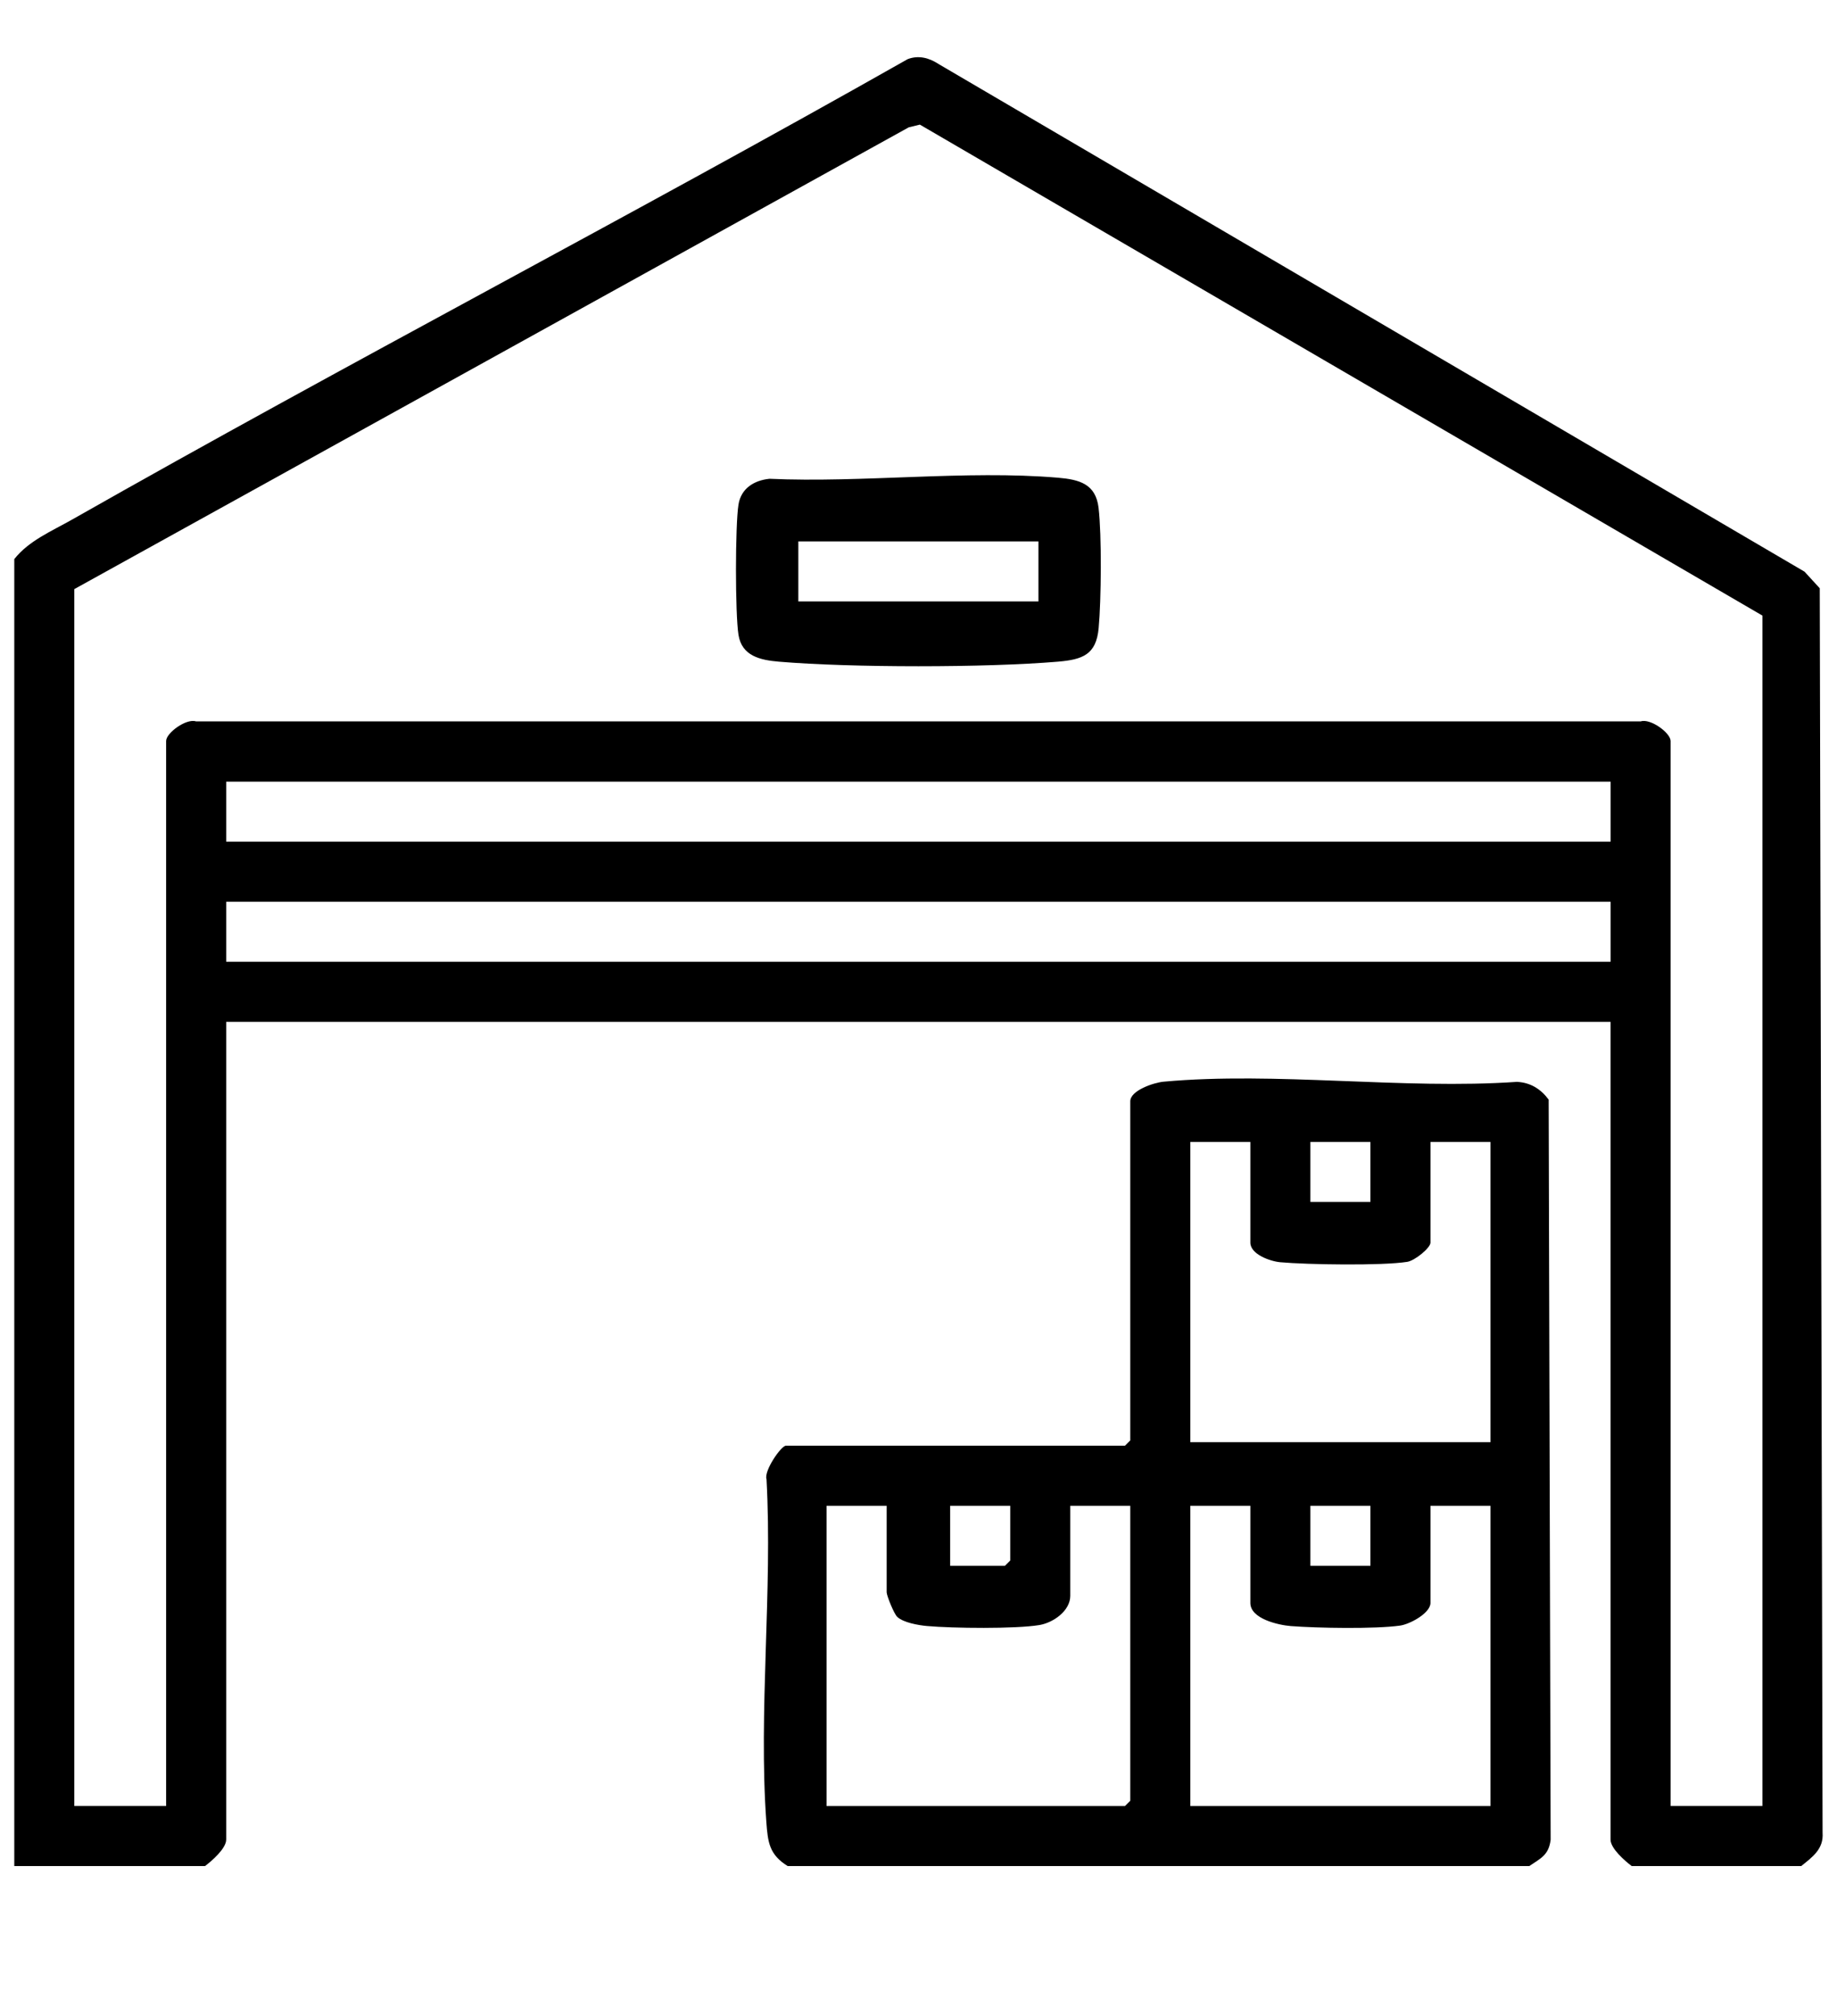 <?xml version="1.0" encoding="UTF-8"?>
<svg id="Camada_1" xmlns="http://www.w3.org/2000/svg" version="1.1" viewBox="0 0 415.32 455.75">
  <!-- Generator: Adobe Illustrator 29.5.1, SVG Export Plug-In . SVG Version: 2.1.0 Build 141)  -->
  <path d="M407.24,421.8h-38.33c-1.56-1.18-4.79-3.98-4.79-5.99v-184.84H51.14v184.84c0,2.01-3.23,4.81-4.79,5.99H3.23V126.38c3.28-4.17,8.48-6.33,13.04-8.92C78.77,81.96,142.67,48.8,205.21,13.37c2.44-.93,4.83-.31,6.95,1.08l195.82,114.77,3.44,3.75.64,281.28c.28,3.7-2.3,5.51-4.83,7.55ZM398.46,139.15L207.97,28.17l-2.51.61L16.8,133.16v275.06h20.76v-240.73c0-1.83,4.57-5.15,6.75-4.43h326.64c2.18-.72,6.75,2.6,6.75,4.43v240.73h20.76V139.15ZM364.13,176.68H51.14v13.57h312.99v-13.57ZM364.13,203.83H51.14v13.57h312.99v-13.57Z"/>
  <path d="M178.09,421.8c-4.16-2.58-4.49-5.34-4.83-9.95-1.81-25.03,1.42-52.22.04-77.48-.65-1.85,3.29-7.59,4.39-7.59h76.65l1.2-1.2v-76.65c0-2.46,5.35-4.23,7.54-4.43,25.32-2.32,54.18,1.82,79.88.04,3.05.14,5.39,1.62,7.17,4.01l.45,167.29c-.43,3.52-2.27,4.21-4.83,5.96h-167.67ZM282.68,258.12h-13.57v67.87h67.87v-67.87h-13.57v22.76c0,1.18-3.51,4.06-5.24,4.34-5.64.91-22.67.64-28.73.09-2.29-.21-6.75-1.8-6.75-4.43v-22.76ZM309.83,258.12h-13.57v13.57h13.57v-13.57ZM200.44,340.36h-13.57v67.87h67.47l1.2-1.2v-66.67h-13.57v20.36c0,3.38-3.82,6.07-6.98,6.6-5.42.9-19.65.73-25.39.22-1.94-.17-5.32-.76-6.73-2.05-.75-.68-2.41-4.84-2.41-5.57v-19.56ZM228.39,340.36h-13.57v13.57h12.38l1.2-1.2v-12.38ZM282.68,340.36h-13.57v67.87h67.87v-67.87h-13.57v21.96c0,2.3-4.62,4.8-6.86,5.12-5.67.8-18.76.57-24.71.11-2.79-.22-9.15-1.63-9.15-5.22v-21.96ZM309.83,340.36h-13.57v13.57h13.57v-13.57Z"/>
  <path d="M173.91,108.22c21.06.96,44.5-2,65.29-.24,4.81.41,8.53,1.39,9.17,6.8.73,6.22.61,20.83.02,27.2-.55,6.01-3.63,7.1-9.19,7.58-16.29,1.38-46.84,1.38-63.13,0-4.19-.36-8.35-1.27-9.11-6.06s-.75-24.75,0-29.45c.58-3.66,3.53-5.46,6.95-5.82ZM234.78,122.38h-54.29v13.57h54.29v-13.57Z"/>
</svg>